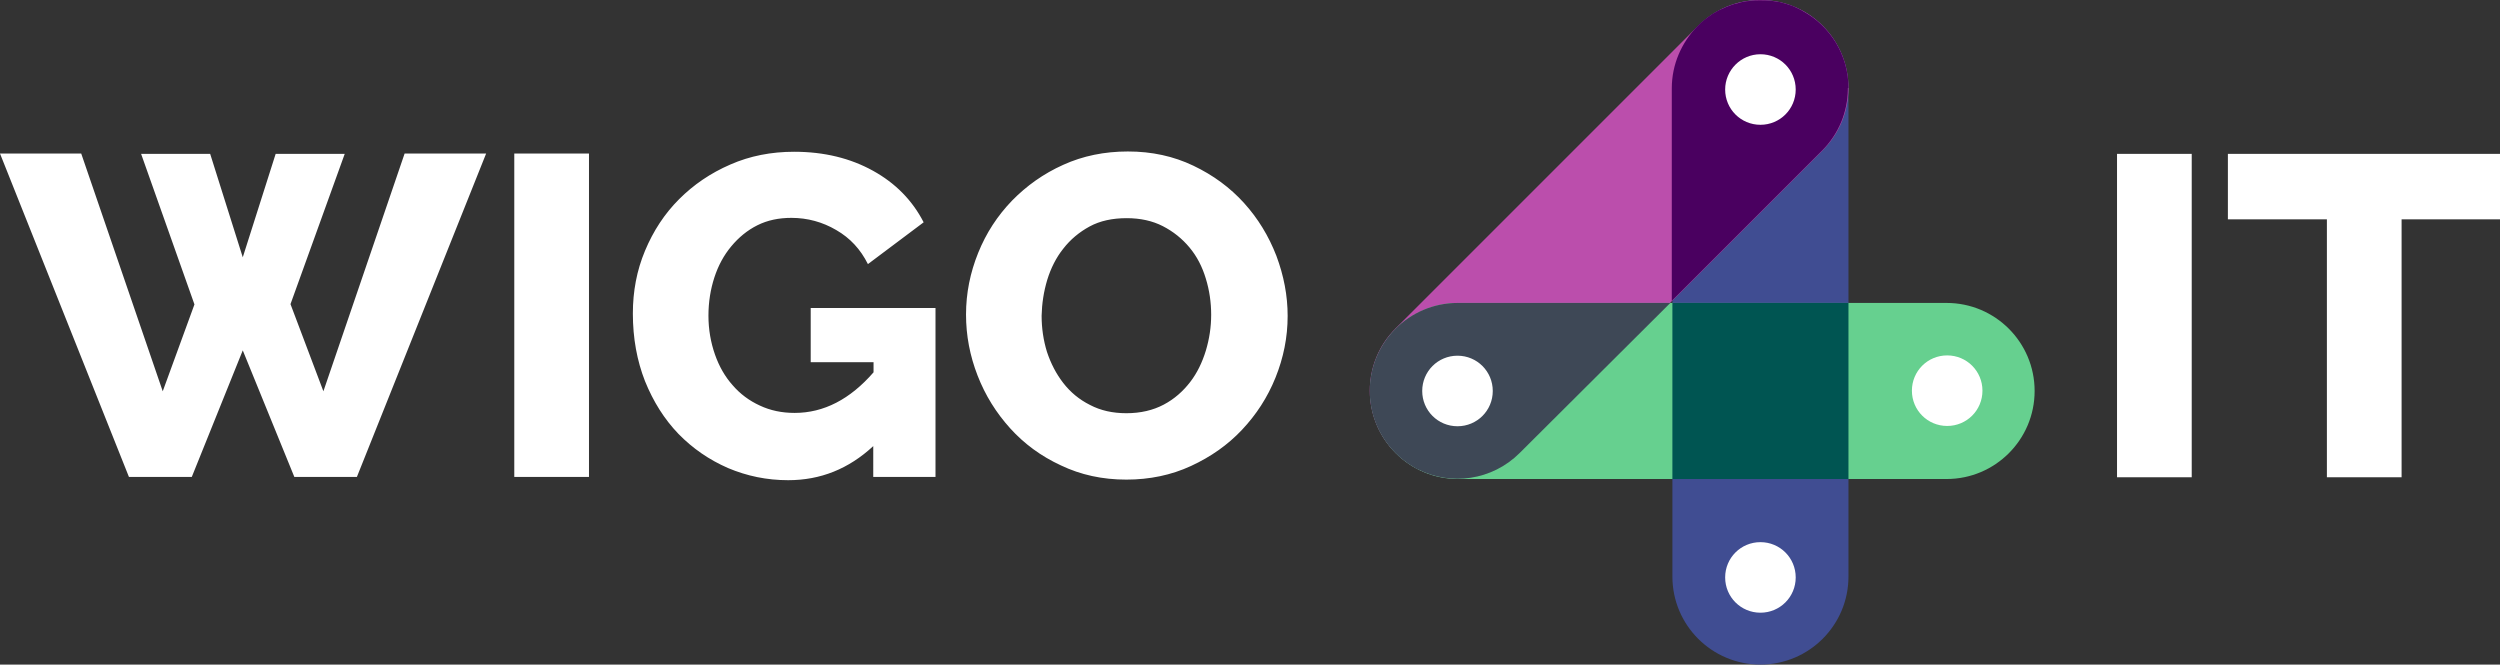 <?xml version="1.0" encoding="utf-8"?>
<!-- Generator: Adobe Illustrator 27.1.1, SVG Export Plug-In . SVG Version: 6.00 Build 0)  -->
<svg version="1.1" id="Laag_1" xmlns="http://www.w3.org/2000/svg" xmlns:xlink="http://www.w3.org/1999/xlink" x="0px" y="0px"
	 viewBox="0 0 843.4 224.2" style="enable-background:new 0 0 843.4 224.2;" xml:space="preserve">
<rect x="0" y="0" width="843.4" height="224.2" fill="#333333" stroke="none"/>
<style type="text/css">
	.st0{fill:#404D92;}
	.st1{fill:#BB4EAC;}
	.st2{fill:#4A0060;}
	.st3{fill:#66D08F;}
	.st4{fill:#FFFFFF;}
	.st5{fill:#3E4856;}
	.st6{fill:#005552;}
</style>
<path class="st0" d="M593.9,0L593.9,0c16.4,0,29.7,13.3,29.7,29.7v164.8c0,16.4-13.3,29.7-29.7,29.7l0,0
	c-16.4,0-29.7-13.3-29.7-29.7V29.7C564.2,13.3,577.5,0,593.9,0L593.9,0z"/>
<path class="st1" d="M614.9,8.7L614.9,8.7c11.6,11.6,11.6,30.4,0,42L512.8,152.8c-11.6,11.6-30.4,11.6-42,0l0,0
	c-11.6-11.6-11.6-30.4,0-42L572.9,8.7C584.5-2.9,603.3-2.9,614.9,8.7L614.9,8.7z"/>
<path class="st2" d="M623.6,29.7c0-11.2-6.2-20.9-15.3-25.9c-0.1-0.1-0.2-0.1-0.3-0.2c-0.7-0.4-1.3-0.7-2-1
	c-0.2-0.1-0.4-0.2-0.6-0.3c-0.6-0.3-1.2-0.5-1.9-0.7c-0.3-0.1-0.6-0.2-0.9-0.3c-0.6-0.2-1.2-0.3-1.8-0.5c-0.3-0.1-0.7-0.2-1-0.2
	c-0.7-0.1-1.3-0.2-2-0.3c-0.3,0-0.6-0.1-0.9-0.1c-1-0.1-2-0.1-3-0.1c-0.1,0-0.3,0-0.4,0c-0.8,0-1.7,0-2.5,0.1
	c-0.6,0.1-1.1,0.2-1.7,0.2c-0.4,0.1-0.8,0.1-1.2,0.2c-0.6,0.1-1.3,0.3-1.9,0.5c-0.3,0.1-0.6,0.1-0.9,0.2c-0.7,0.2-1.3,0.4-2,0.7
	c-0.3,0.1-0.5,0.2-0.8,0.3c-0.7,0.3-1.3,0.6-2,0.9c-0.2,0.1-0.5,0.2-0.7,0.3c-0.7,0.4-1.4,0.8-2.1,1.2c-0.1,0.1-0.3,0.2-0.4,0.3
	c-1.6,1.1-3.2,2.3-4.6,3.8l-0.2,0.2c-5.2,5.4-8.5,12.7-8.5,20.8v71.7l50.7-50.7c5.7-5.7,8.6-13.1,8.7-20.6V29.7L623.6,29.7z"/>
<path class="st3" d="M462.2,131.9L462.2,131.9c0-16.4,13.3-29.7,29.7-29.7h164.8c16.4,0,29.7,13.3,29.7,29.7l0,0
	c0,16.4-13.3,29.7-29.7,29.7H491.9C475.5,161.6,462.2,148.3,462.2,131.9L462.2,131.9z"/>
<path class="st4" d="M593.9,42.1c6.6,0,11.9-5.3,11.9-11.9c0-6.6-5.3-11.9-11.9-11.9S582,23.7,582,30.2
	C582,36.8,587.3,42.1,593.9,42.1L593.9,42.1z"/>
<path class="st5" d="M563.2,102.2l-71.4,0c-16.4,0-29.7,13.3-29.7,29.7c0,10.9,5.9,20.4,14.7,25.6c0.3,0.2,0.7,0.4,1,0.6
	c0.1,0.1,0.3,0.1,0.5,0.2c11.1,5.7,25.1,3.8,34.4-5.5l50.8-50.6H563.2z"/>
<path class="st4" d="M593.9,206.7c6.6,0,11.9-5.3,11.9-11.9c0-6.6-5.3-11.9-11.9-11.9s-11.9,5.3-11.9,11.9
	C582,201.4,587.3,206.7,593.9,206.7L593.9,206.7z"/>
<path class="st4" d="M668.8,131.8c0-6.6-5.3-11.9-11.9-11.9c-6.6,0-11.9,5.3-11.9,11.9c0,6.6,5.3,11.9,11.9,11.9
	C663.5,143.7,668.8,138.4,668.8,131.8L668.8,131.8z"/>
<path class="st4" d="M479.8,131.9c0,6.6,5.3,11.9,11.9,11.9c6.6,0,11.9-5.3,11.9-11.9c0-6.6-5.3-11.9-11.9-11.9
	C485.1,120,479.8,125.3,479.8,131.9L479.8,131.9z"/>
<polygon class="st6" points="564.2,161.6 623.6,161.6 623.6,102.2 564.2,102.2 564.2,161.6 "/>
<path class="st4" d="M65.6,102.7L54.9,132L27.4,51.8H0l43.5,109.1h21.2l17.2-42.7l17.4,42.7h21.1L164,51.8h-27.5L109.1,132
	l-11.1-29.4l18.3-50.7H93L81.9,86.8L70.9,51.9H47.6L65.6,102.7L65.6,102.7z M198.7,160.9V51.8h-25.2v109.1H198.7L198.7,160.9z
	 M294.7,160.9h20.9v-57h-42.1v18.3h21.2v3.4c-7.9,9.1-16.8,13.7-26.6,13.7c-4.3,0-8.2-0.8-11.8-2.5c-3.5-1.6-6.6-3.9-9.1-6.8
	c-2.6-2.9-4.6-6.4-6-10.4c-1.4-4-2.2-8.4-2.2-13.1c0-4.6,0.7-8.9,2-12.9c1.3-4,3.2-7.5,5.7-10.5c2.5-3,5.4-5.4,8.8-7.1
	c3.4-1.7,7.2-2.5,11.5-2.5c5.4,0,10.5,1.4,15.1,4.1c4.7,2.7,8.2,6.5,10.7,11.5l18.8-14.1c-3.8-7.4-9.5-13.2-17.1-17.4
	c-7.6-4.2-16.4-6.4-26.6-6.4c-7.7,0-14.9,1.4-21.5,4.3c-6.7,2.9-12.4,6.8-17.3,11.7c-4.9,4.9-8.7,10.7-11.5,17.4
	c-2.8,6.7-4.1,13.7-4.1,21.2c0,8.3,1.4,15.9,4.1,22.8c2.8,6.9,6.5,12.8,11.3,17.8c4.8,4.9,10.3,8.7,16.7,11.5
	c6.4,2.7,13.1,4.1,20.3,4.1c10.9,0,20.4-3.8,28.7-11.5V160.9L294.7,160.9z M401.8,157.2c6.7-3.1,12.4-7.1,17.2-12.2
	c4.8-5.1,8.6-10.9,11.3-17.6c2.7-6.7,4.1-13.6,4.1-20.8c0-6.9-1.3-13.6-3.8-20.3c-2.6-6.7-6.2-12.6-10.9-17.8
	c-4.7-5.2-10.4-9.4-17.1-12.6c-6.7-3.2-14-4.8-22.1-4.8c-7.9,0-15.2,1.5-21.8,4.5c-6.7,3-12.4,7.1-17.3,12.1
	c-4.9,5.1-8.7,10.9-11.4,17.6c-2.7,6.7-4.1,13.6-4.1,20.8c0,7.1,1.3,13.9,3.9,20.6c2.6,6.7,6.3,12.6,11,17.8
	c4.7,5.2,10.4,9.4,17.1,12.5c6.7,3.2,14,4.8,22.1,4.8C387.8,161.8,395.1,160.3,401.8,157.2L401.8,157.2z M353.3,94.4
	c1.2-3.9,3-7.5,5.4-10.5c2.4-3.1,5.4-5.6,8.9-7.5c3.5-1.9,7.7-2.8,12.5-2.8c4.6,0,8.7,0.9,12.2,2.7c3.5,1.8,6.5,4.2,9,7.2
	c2.5,3,4.3,6.5,5.5,10.5c1.2,3.9,1.8,8,1.8,12.2c0,4.1-0.6,8.1-1.8,12.1c-1.2,3.9-2.9,7.5-5.3,10.6c-2.4,3.1-5.3,5.7-8.9,7.6
	c-3.6,1.9-7.8,2.9-12.6,2.9c-4.6,0-8.7-0.9-12.3-2.8c-3.6-1.8-6.6-4.3-9-7.4c-2.4-3.1-4.2-6.6-5.5-10.5c-1.2-3.9-1.8-8-1.8-12.2
	C351.5,102.4,352.1,98.4,353.3,94.4L353.3,94.4z"/>
<path class="st4" d="M739.4,161V51.9h-25.2V161H739.4L739.4,161z M843.4,51.9h-91.8V74H785v87h25.2V74h33.2V51.9L843.4,51.9z"/>
</svg>
